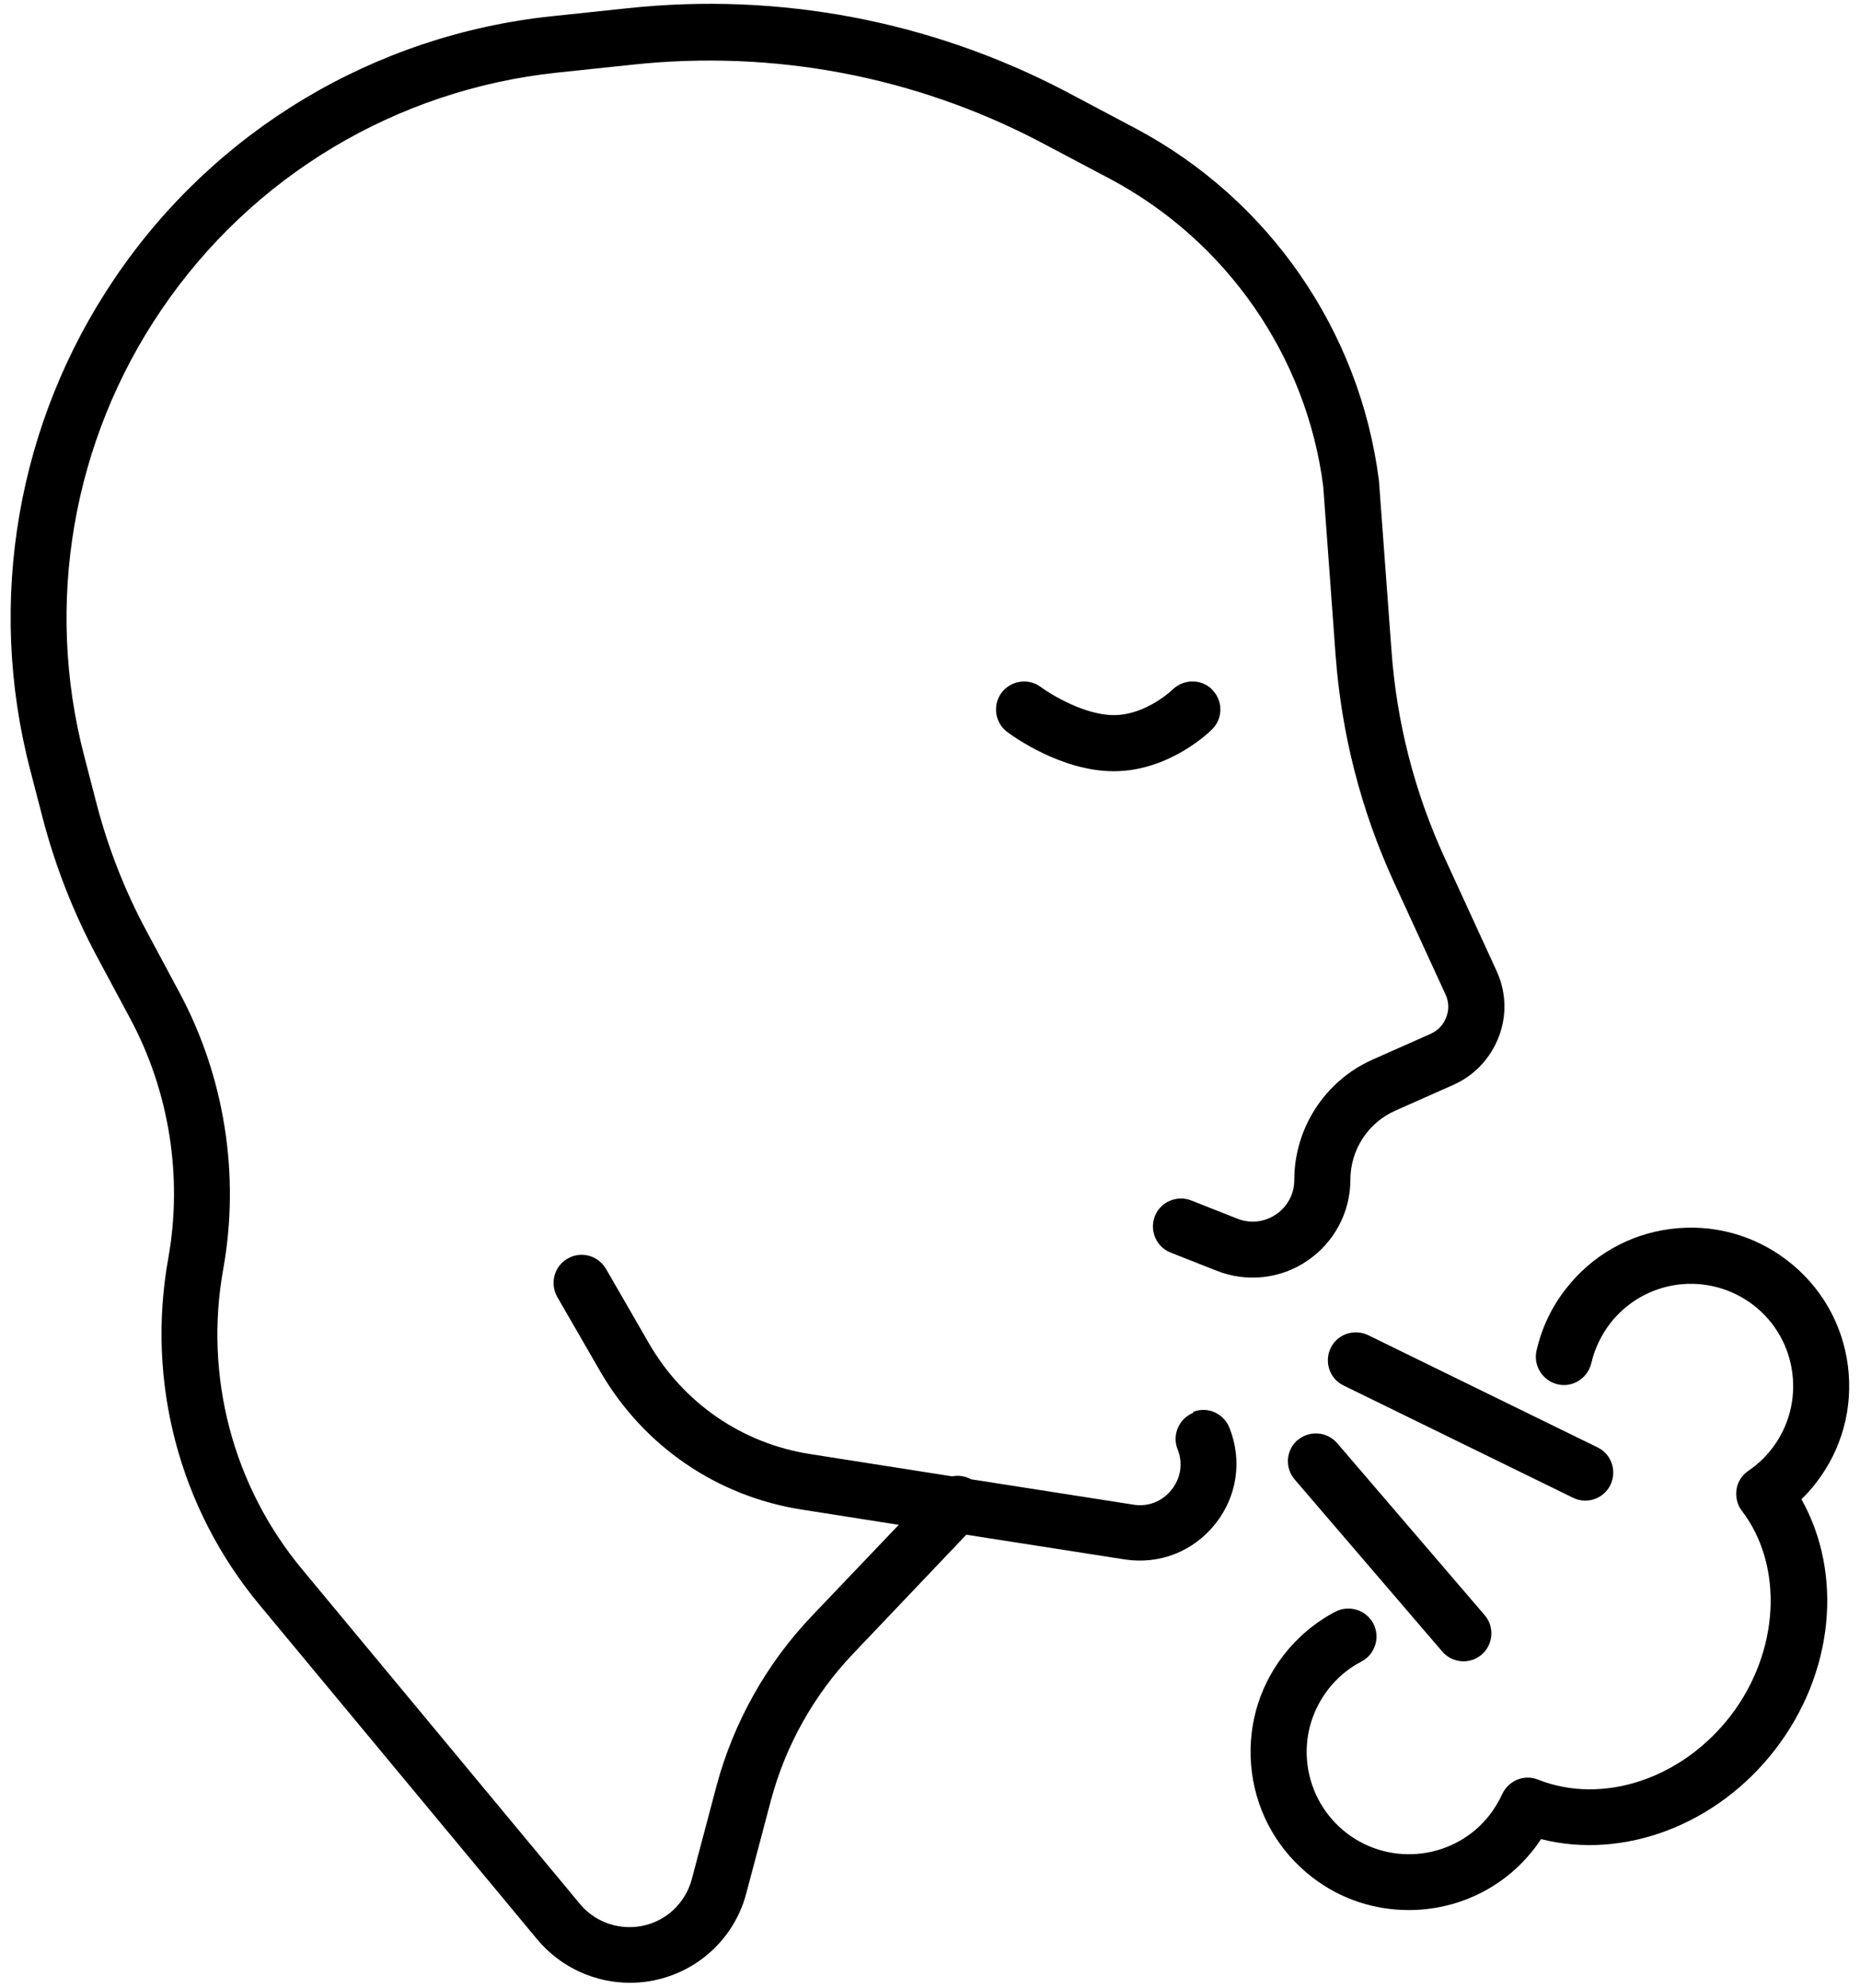 <svg width="58" height="62" viewBox="0 0 58 62" fill="none" xmlns="http://www.w3.org/2000/svg">
<path d="M37.209 44.055C36.761 44.237 36.544 44.741 36.719 45.189C36.894 45.616 36.824 46.092 36.53 46.456C36.243 46.82 35.795 46.995 35.34 46.918L30.279 46.127C30.097 46.029 29.887 45.994 29.691 46.036L25.274 45.343C23.146 45.014 21.312 43.754 20.234 41.885L18.897 39.568C18.652 39.148 18.12 39.001 17.7 39.246C17.28 39.484 17.14 40.023 17.378 40.443L18.715 42.76C20.059 45.084 22.348 46.659 25.001 47.072L28.025 47.548L25.316 50.39C23.902 51.874 22.873 53.708 22.341 55.696L21.571 58.601C21.452 59.042 21.186 59.434 20.815 59.707C19.961 60.33 18.764 60.183 18.085 59.371L9.426 48.941C7.256 46.33 6.36 42.907 6.962 39.568C7.487 36.642 7.004 33.583 5.604 30.965L4.561 29.019C3.896 27.78 3.378 26.457 3.021 25.099L2.629 23.587C1.383 18.82 2.258 13.745 5.03 9.664C7.858 5.492 12.359 2.797 17.371 2.265L19.758 2.013C24.133 1.551 28.515 2.377 32.414 4.414L34.598 5.569C38.252 7.508 40.744 11.113 41.262 15.166L41.647 20.423C41.829 22.88 42.438 25.26 43.46 27.493L45.077 31.014C45.182 31.238 45.189 31.49 45.098 31.721C45.014 31.952 44.839 32.134 44.608 32.239L42.795 33.044C41.318 33.702 40.359 35.179 40.359 36.796C40.359 37.23 40.149 37.622 39.792 37.867C39.428 38.112 38.987 38.161 38.581 38L37.146 37.433C36.698 37.258 36.187 37.475 36.012 37.923C35.837 38.371 36.054 38.882 36.502 39.057L37.937 39.624C38.875 39.995 39.939 39.883 40.772 39.309C41.605 38.742 42.109 37.797 42.109 36.789C42.109 35.858 42.655 35.011 43.509 34.633L45.322 33.828C45.98 33.534 46.477 33.002 46.736 32.33C46.995 31.658 46.967 30.93 46.666 30.272L45.049 26.751C44.111 24.707 43.551 22.53 43.39 20.283L42.998 14.977C42.403 10.315 39.568 6.213 35.417 4.008L33.226 2.846C29.019 0.648 24.301 -0.248 19.576 0.256L17.189 0.508C11.666 1.096 6.703 4.064 3.588 8.663C0.536 13.157 -0.43 18.75 0.942 24.007L1.334 25.519C1.726 27.017 2.293 28.466 3.021 29.824L4.064 31.77C5.282 34.045 5.702 36.698 5.247 39.239C4.554 43.089 5.59 47.03 8.089 50.04L16.748 60.47C17.49 61.359 18.561 61.828 19.646 61.828C20.416 61.828 21.193 61.59 21.858 61.107C22.551 60.603 23.055 59.868 23.272 59.035L24.042 56.13C24.497 54.429 25.379 52.854 26.59 51.58L30.132 47.856L35.067 48.626C36.152 48.794 37.209 48.381 37.895 47.52C38.581 46.659 38.742 45.539 38.336 44.517C38.154 44.069 37.65 43.845 37.202 44.027L37.209 44.055Z" fill="black"/>
<path d="M40.463 44.902C40.099 45.217 40.057 45.77 40.372 46.134L44.971 51.496C45.146 51.699 45.391 51.804 45.636 51.804C45.839 51.804 46.042 51.734 46.203 51.594C46.567 51.279 46.609 50.726 46.294 50.362L41.695 45C41.38 44.636 40.827 44.594 40.463 44.909V44.902Z" fill="black"/>
<path d="M49.433 46.793C49.755 46.793 50.07 46.611 50.217 46.303C50.427 45.869 50.252 45.344 49.818 45.134L42.664 41.634C42.23 41.424 41.705 41.599 41.495 42.033C41.285 42.467 41.46 42.992 41.894 43.202L49.048 46.702C49.174 46.765 49.3 46.793 49.433 46.793Z" fill="black"/>
<path d="M56.635 46.232C57.44 45.189 57.79 43.894 57.622 42.585C57.454 41.276 56.782 40.114 55.739 39.309C54.696 38.504 53.401 38.154 52.092 38.322C50.783 38.49 49.621 39.162 48.816 40.205C48.375 40.772 48.074 41.416 47.913 42.116C47.808 42.585 48.102 43.054 48.571 43.166C49.04 43.278 49.509 42.977 49.621 42.508C49.726 42.06 49.922 41.647 50.202 41.276C50.72 40.604 51.476 40.17 52.316 40.058C53.163 39.953 53.996 40.177 54.675 40.695C56.068 41.766 56.327 43.775 55.256 45.168C55.046 45.441 54.801 45.672 54.521 45.861C54.325 45.994 54.185 46.204 54.15 46.442C54.115 46.68 54.171 46.925 54.318 47.114C55.634 48.836 55.487 51.517 53.968 53.498C52.449 55.472 49.978 56.291 47.962 55.493C47.528 55.318 47.038 55.521 46.842 55.948C46.737 56.172 46.611 56.382 46.464 56.578C45.393 57.971 43.384 58.23 41.991 57.159C41.319 56.641 40.885 55.885 40.773 55.045C40.661 54.198 40.892 53.365 41.41 52.686C41.697 52.315 42.047 52.021 42.453 51.811C42.88 51.587 43.048 51.055 42.824 50.628C42.6 50.201 42.068 50.033 41.641 50.257C41.011 50.586 40.465 51.048 40.024 51.615C39.219 52.658 38.869 53.953 39.037 55.262C39.205 56.571 39.877 57.733 40.92 58.538C41.816 59.231 42.873 59.56 43.93 59.56C45.414 59.56 46.877 58.902 47.85 57.635C47.92 57.544 47.99 57.446 48.053 57.348C50.629 57.999 53.534 56.914 55.354 54.555C57.188 52.175 57.482 49.081 56.173 46.75C56.341 46.589 56.502 46.407 56.642 46.225L56.635 46.232Z" fill="black"/>
<path d="M37.805 21.508C37.469 21.165 36.916 21.165 36.566 21.501C36.559 21.508 35.74 22.299 34.732 22.299C33.836 22.299 32.786 21.669 32.457 21.424C32.072 21.137 31.526 21.214 31.232 21.599C30.945 21.984 31.022 22.537 31.407 22.824C31.575 22.95 33.087 24.049 34.732 24.049C36.475 24.049 37.749 22.796 37.798 22.74C38.141 22.397 38.141 21.851 37.798 21.508H37.805Z" fill="black"/>
</svg>
